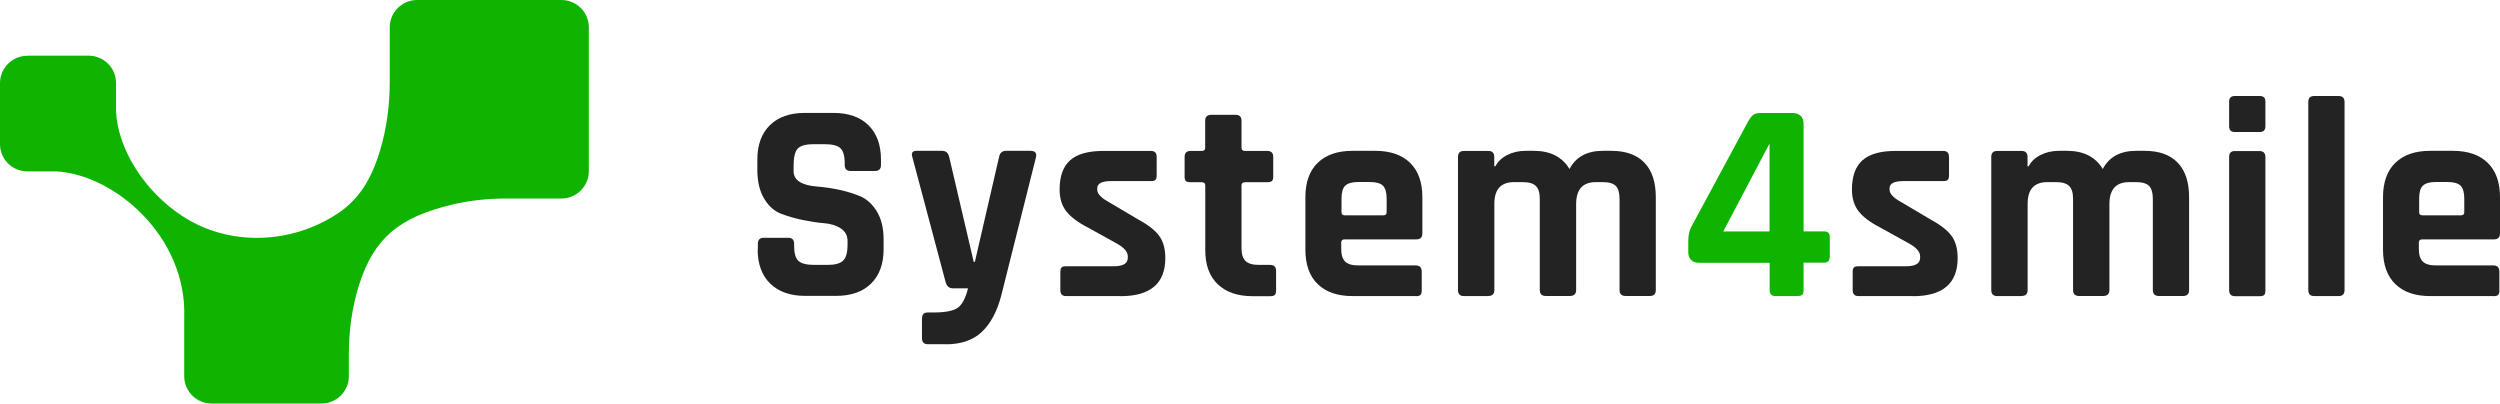 <svg width="793" height="128" viewBox="0 0 793 128" fill="none" xmlns="http://www.w3.org/2000/svg">
<path d="M8.692 17.657H28.115C32.895 17.657 36.807 21.522 36.807 26.32V35.348C37.342 46.942 45.499 60.535 58.035 68.664C72.845 78.259 92.569 77.46 107.244 67.631C113.73 63.3 117.741 57.104 120.55 47.742C122.689 40.645 123.625 33.249 123.625 25.82V8.662C123.625 3.898 127.503 0 132.317 0H178.083C182.864 0 186.775 3.865 186.775 8.662V54.305C186.775 59.069 182.897 62.967 178.083 62.967H160.566C154.782 62.967 149.032 63.567 143.416 64.9C126.567 68.931 118.611 75.561 113.897 90.386C111.657 97.483 110.654 104.912 110.654 112.375V119.338C110.654 124.102 106.776 128 101.962 128H67.128C62.347 128 58.436 124.135 58.436 119.338V100.614C59.305 74.828 36.004 55.205 17.718 54.372H8.692C3.911 54.372 0 50.507 0 45.709V26.353C0 21.589 3.878 17.691 8.692 17.691V17.657Z" fill="#0EB400"/>
<path d="M240.397 79.126V77.326C240.397 76.06 241.032 75.427 242.303 75.427H249.992C251.262 75.427 251.897 76.06 251.897 77.326V78.059C251.897 80.358 252.365 81.924 253.268 82.757C254.171 83.59 255.842 84.023 258.249 84.023H262.495C264.868 84.023 266.506 83.59 267.442 82.657C268.378 81.757 268.846 80.058 268.846 77.593V76.493C268.846 74.761 268.144 73.395 266.707 72.462C265.303 71.529 263.531 70.963 261.391 70.796C259.285 70.63 257.012 70.263 254.538 69.764C252.098 69.264 249.825 68.598 247.685 67.765C245.545 66.932 243.807 65.366 242.37 62.967C240.932 60.569 240.23 57.537 240.23 53.805V50.64C240.23 45.943 241.567 42.311 244.208 39.713C246.849 37.114 250.56 35.815 255.274 35.815H264.333C269.114 35.815 272.825 37.114 275.466 39.713C278.107 42.311 279.444 45.943 279.444 50.64V52.339C279.444 53.605 278.809 54.238 277.538 54.238H269.849C268.579 54.238 267.944 53.605 267.944 52.339V51.806C267.944 49.441 267.476 47.875 266.573 47.009C265.671 46.143 263.999 45.743 261.592 45.743H258.048C255.575 45.743 253.903 46.209 253.034 47.142C252.165 48.075 251.73 49.907 251.73 52.606V54.305C251.73 57.137 254.204 58.769 259.152 59.169C264.3 59.602 268.846 60.602 272.825 62.234C274.931 63.134 276.703 64.733 278.14 67.065C279.544 69.397 280.28 72.329 280.28 75.96V79.025C280.28 83.723 278.942 87.355 276.301 89.953C273.66 92.552 269.95 93.851 265.236 93.851H255.374C250.66 93.851 246.983 92.552 244.309 89.953C241.634 87.355 240.33 83.723 240.33 79.025L240.397 79.126Z" fill="#232323"/>
<path d="M300.037 109.176H294.253C293.05 109.176 292.448 108.51 292.448 107.178V101.114C292.448 99.781 293.05 99.115 294.253 99.115H296.159C299.97 99.115 302.544 98.582 303.915 97.549C305.285 96.483 306.322 94.451 307.057 91.452H302.243C301.107 91.452 300.338 90.819 299.97 89.553L289.373 49.741C289.005 48.475 289.473 47.842 290.743 47.842H298.8C300.003 47.842 300.772 48.475 301.073 49.741L308.862 83.057H309.23L316.919 49.741C317.153 48.475 317.922 47.842 319.192 47.842H326.815C328.319 47.842 328.921 48.508 328.62 49.841L317.554 93.918C316.217 98.915 314.178 102.713 311.403 105.312C308.628 107.91 304.851 109.21 300.07 109.21L300.037 109.176Z" fill="#232323"/>
<path d="M355.364 93.918H338.147C336.944 93.918 336.342 93.285 336.342 92.019V86.255C336.342 85.589 336.476 85.122 336.71 84.856C336.944 84.589 337.445 84.456 338.147 84.456H353.291C356.267 84.456 357.738 83.556 357.738 81.757V81.291C357.738 79.858 356.501 78.459 354.027 77.126L345.067 72.162C341.992 70.597 339.719 68.897 338.281 67.098C336.844 65.299 336.108 62.967 336.108 60.135C336.108 55.938 337.211 52.806 339.451 50.84C341.691 48.841 345.201 47.875 349.948 47.875H365.092C366.296 47.875 366.897 48.508 366.897 49.774V55.638C366.897 56.304 366.764 56.77 366.53 57.037C366.296 57.303 365.794 57.437 365.092 57.437H352.489C349.514 57.437 348.043 58.203 348.043 59.702V60.169C348.043 61.501 349.347 62.834 351.954 64.233L361.114 69.664C364.256 71.363 366.463 73.095 367.733 74.861C369.004 76.627 369.639 78.959 369.639 81.857C369.639 89.92 364.892 93.951 355.431 93.951L355.364 93.918Z" fill="#232323"/>
<path d="M381.272 57.803H377.662C376.927 57.803 376.425 57.67 376.158 57.437C375.89 57.203 375.757 56.704 375.757 56.004V49.774C375.757 48.508 376.392 47.875 377.662 47.875H381.272C381.941 47.875 382.275 47.542 382.275 46.876V38.313C382.275 37.047 382.944 36.414 384.281 36.414H391.903C393.174 36.414 393.809 37.047 393.809 38.313V46.876C393.809 47.542 394.177 47.875 394.912 47.875H401.966C403.236 47.875 403.871 48.508 403.871 49.774V56.004C403.871 56.67 403.738 57.137 403.47 57.403C403.203 57.67 402.701 57.803 401.966 57.803H394.912C394.177 57.803 393.809 58.136 393.809 58.803V78.759C393.809 80.625 394.243 81.957 395.079 82.79C395.915 83.59 397.319 84.023 399.258 84.023H402.868C404.139 84.023 404.774 84.656 404.774 85.922V92.152C404.774 92.818 404.64 93.285 404.373 93.551C404.105 93.818 403.604 93.951 402.868 93.951H397.352C392.572 93.951 388.895 92.685 386.254 90.153C383.613 87.621 382.309 84.023 382.309 79.325V58.836C382.309 58.17 381.975 57.837 381.306 57.837L381.272 57.803Z" fill="#232323"/>
<path d="M449.069 93.918H429.044C424.264 93.918 420.587 92.652 417.979 90.12C415.371 87.588 414.068 83.956 414.068 79.192V62.567C414.068 57.803 415.371 54.172 417.979 51.64C420.587 49.108 424.264 47.842 429.044 47.842H436.198C440.979 47.842 444.656 49.108 447.264 51.64C449.871 54.172 451.175 57.803 451.175 62.567V74.028C451.175 75.294 450.54 75.927 449.27 75.927H426.537C425.802 75.927 425.434 76.26 425.434 76.927V78.926C425.434 80.791 425.835 82.124 426.671 82.957C427.473 83.756 428.844 84.189 430.783 84.189H449.069C450.339 84.189 450.975 84.856 450.975 86.189V92.152C450.975 92.818 450.841 93.285 450.573 93.551C450.306 93.818 449.805 93.951 449.069 93.951V93.918ZM426.504 68.298H438.839C439.508 68.298 439.842 67.965 439.842 67.298V62.967C439.842 61.035 439.441 59.702 438.672 58.903C437.903 58.136 436.533 57.737 434.594 57.737H430.783C428.844 57.737 427.507 58.136 426.704 58.903C425.902 59.669 425.534 61.035 425.534 62.967V67.298C425.534 67.965 425.868 68.298 426.537 68.298H426.504Z" fill="#232323"/>
<path d="M472.069 93.918H464.38C463.11 93.918 462.475 93.285 462.475 92.019V49.774C462.475 48.508 463.11 47.875 464.38 47.875H472.069C473.34 47.875 473.975 48.508 473.975 49.774V52.739H474.342C475.078 51.307 476.281 50.107 478.02 49.208C479.758 48.308 481.731 47.842 483.97 47.842H486.511C491.76 47.842 495.537 49.774 497.844 53.605C499.883 49.741 503.427 47.842 508.441 47.842H511.082C515.729 47.842 519.239 49.108 521.646 51.64C524.053 54.172 525.223 57.803 525.223 62.567V91.985C525.223 93.251 524.588 93.884 523.318 93.884H515.629C514.359 93.884 513.723 93.251 513.723 91.985V63.1C513.723 61.168 513.322 59.802 512.553 59.003C511.784 58.203 510.414 57.77 508.475 57.77H506.201C502.023 57.77 499.95 60.102 499.95 64.733V91.985C499.95 93.251 499.281 93.884 497.944 93.884H490.322C489.052 93.884 488.417 93.251 488.417 91.985V63.1C488.417 61.168 488.015 59.802 487.18 59.003C486.377 58.203 485.007 57.77 483.068 57.77H480.26C476.081 57.77 474.008 60.069 474.008 64.633V91.985C474.008 93.251 473.373 93.884 472.103 93.884L472.069 93.918Z" fill="#232323"/>
<path d="M570.287 93.918H563.234C561.963 93.918 561.328 93.285 561.328 92.019V83.357H538.863C537.827 83.357 537.024 83.057 536.422 82.457C535.821 81.857 535.52 81.058 535.52 80.025V76.493C535.52 74.694 535.821 73.228 536.422 72.062L554.441 38.647C555.043 37.547 555.612 36.814 556.113 36.448C556.614 36.048 557.383 35.848 558.42 35.848H568.649C569.686 35.848 570.521 36.148 571.157 36.748C571.792 37.347 572.093 38.147 572.093 39.18V73.395H578.612C579.815 73.395 580.417 73.995 580.417 75.194V81.258C580.417 82.657 579.815 83.323 578.612 83.323H572.093V91.985C572.093 92.718 571.959 93.218 571.691 93.485C571.424 93.751 570.956 93.884 570.287 93.884V93.918ZM561.295 73.428V45.543L546.619 73.428H561.295Z" fill="#0EB400"/>
<path d="M606.693 93.918H589.476C588.273 93.918 587.671 93.285 587.671 92.019V86.255C587.671 85.589 587.805 85.122 588.039 84.856C588.273 84.589 588.774 84.456 589.476 84.456H604.62C607.596 84.456 609.067 83.556 609.067 81.757V81.291C609.067 79.858 607.83 78.459 605.356 77.126L596.396 72.162C593.321 70.597 591.048 68.897 589.61 67.098C588.173 65.299 587.437 62.967 587.437 60.135C587.437 55.938 588.54 52.806 590.78 50.84C593.02 48.841 596.53 47.875 601.277 47.875H616.421C617.625 47.875 618.226 48.508 618.226 49.774V55.638C618.226 56.304 618.093 56.77 617.859 57.037C617.625 57.303 617.123 57.437 616.421 57.437H603.818C600.843 57.437 599.372 58.203 599.372 59.702V60.169C599.372 61.501 600.676 62.834 603.283 64.233L612.443 69.664C615.585 71.363 617.792 73.095 619.062 74.861C620.332 76.627 620.968 78.959 620.968 81.857C620.968 89.92 616.221 93.951 606.76 93.951L606.693 93.918Z" fill="#232323"/>
<path d="M641.226 93.918H633.537C632.267 93.918 631.632 93.285 631.632 92.019V49.774C631.632 48.508 632.267 47.875 633.537 47.875H641.226C642.497 47.875 643.132 48.508 643.132 49.774V52.739H643.5C644.235 51.307 645.439 50.107 647.177 49.208C648.915 48.308 650.888 47.842 653.128 47.842H655.668C660.917 47.842 664.695 49.774 667.001 53.605C669.04 49.741 672.584 47.842 677.599 47.842H680.24C684.886 47.842 688.397 49.108 690.804 51.64C693.211 54.172 694.381 57.803 694.381 62.567V91.985C694.381 93.251 693.745 93.884 692.475 93.884H684.786C683.516 93.884 682.881 93.251 682.881 91.985V63.1C682.881 61.168 682.479 59.802 681.711 59.003C680.942 58.203 679.571 57.77 677.632 57.77H675.359C671.18 57.77 669.107 60.102 669.107 64.733V91.985C669.107 93.251 668.439 93.884 667.102 93.884H659.479C658.209 93.884 657.574 93.251 657.574 91.985V63.1C657.574 61.168 657.173 59.802 656.337 59.003C655.535 58.203 654.164 57.77 652.225 57.77H649.417C645.238 57.77 643.165 60.069 643.165 64.633V91.985C643.165 93.251 642.53 93.884 641.26 93.884L641.226 93.918Z" fill="#232323"/>
<path d="M707.084 40.112V32.25C707.084 31.05 707.686 30.451 708.889 30.451H716.779C717.982 30.451 718.584 31.017 718.584 32.15V40.079C718.584 41.279 717.982 41.878 716.779 41.878H708.889C707.686 41.878 707.084 41.279 707.084 40.079V40.112ZM707.084 92.052V49.807C707.084 48.541 707.686 47.908 708.889 47.908H716.679C717.949 47.908 718.584 48.541 718.584 49.807V92.052C718.584 92.852 718.45 93.351 718.183 93.585C717.916 93.818 717.448 93.951 716.779 93.951H708.99C707.719 93.951 707.084 93.318 707.084 92.052Z" fill="#232323"/>
<path d="M741.785 93.918H734.096C732.825 93.918 732.19 93.285 732.19 92.019V32.35C732.19 31.084 732.825 30.451 734.096 30.451H741.785C743.055 30.451 743.69 31.084 743.69 32.35V92.019C743.69 93.285 743.055 93.918 741.785 93.918Z" fill="#232323"/>
<path d="M790.894 93.918H770.869C766.089 93.918 762.411 92.652 759.804 90.12C757.196 87.588 755.892 83.956 755.892 79.192V62.567C755.892 57.803 757.196 54.172 759.804 51.64C762.411 49.108 766.089 47.842 770.869 47.842H778.023C782.804 47.842 786.481 49.108 789.089 51.64C791.696 54.172 793 57.803 793 62.567V74.028C793 75.294 792.365 75.927 791.094 75.927H768.362C767.626 75.927 767.259 76.26 767.259 76.927V78.926C767.259 80.791 767.66 82.124 768.496 82.957C769.298 83.756 770.669 84.189 772.607 84.189H790.894C792.164 84.189 792.799 84.856 792.799 86.189V92.152C792.799 92.818 792.666 93.285 792.398 93.551C792.131 93.818 791.629 93.951 790.894 93.951V93.918ZM768.328 68.298H780.664C781.333 68.298 781.667 67.965 781.667 67.298V62.967C781.667 61.035 781.266 59.702 780.497 58.903C779.728 58.136 778.357 57.737 776.419 57.737H772.607C770.669 57.737 769.331 58.136 768.529 58.903C767.727 59.669 767.359 61.035 767.359 62.967V67.298C767.359 67.965 767.693 68.298 768.362 68.298H768.328Z" fill="#232323"/>
</svg>
